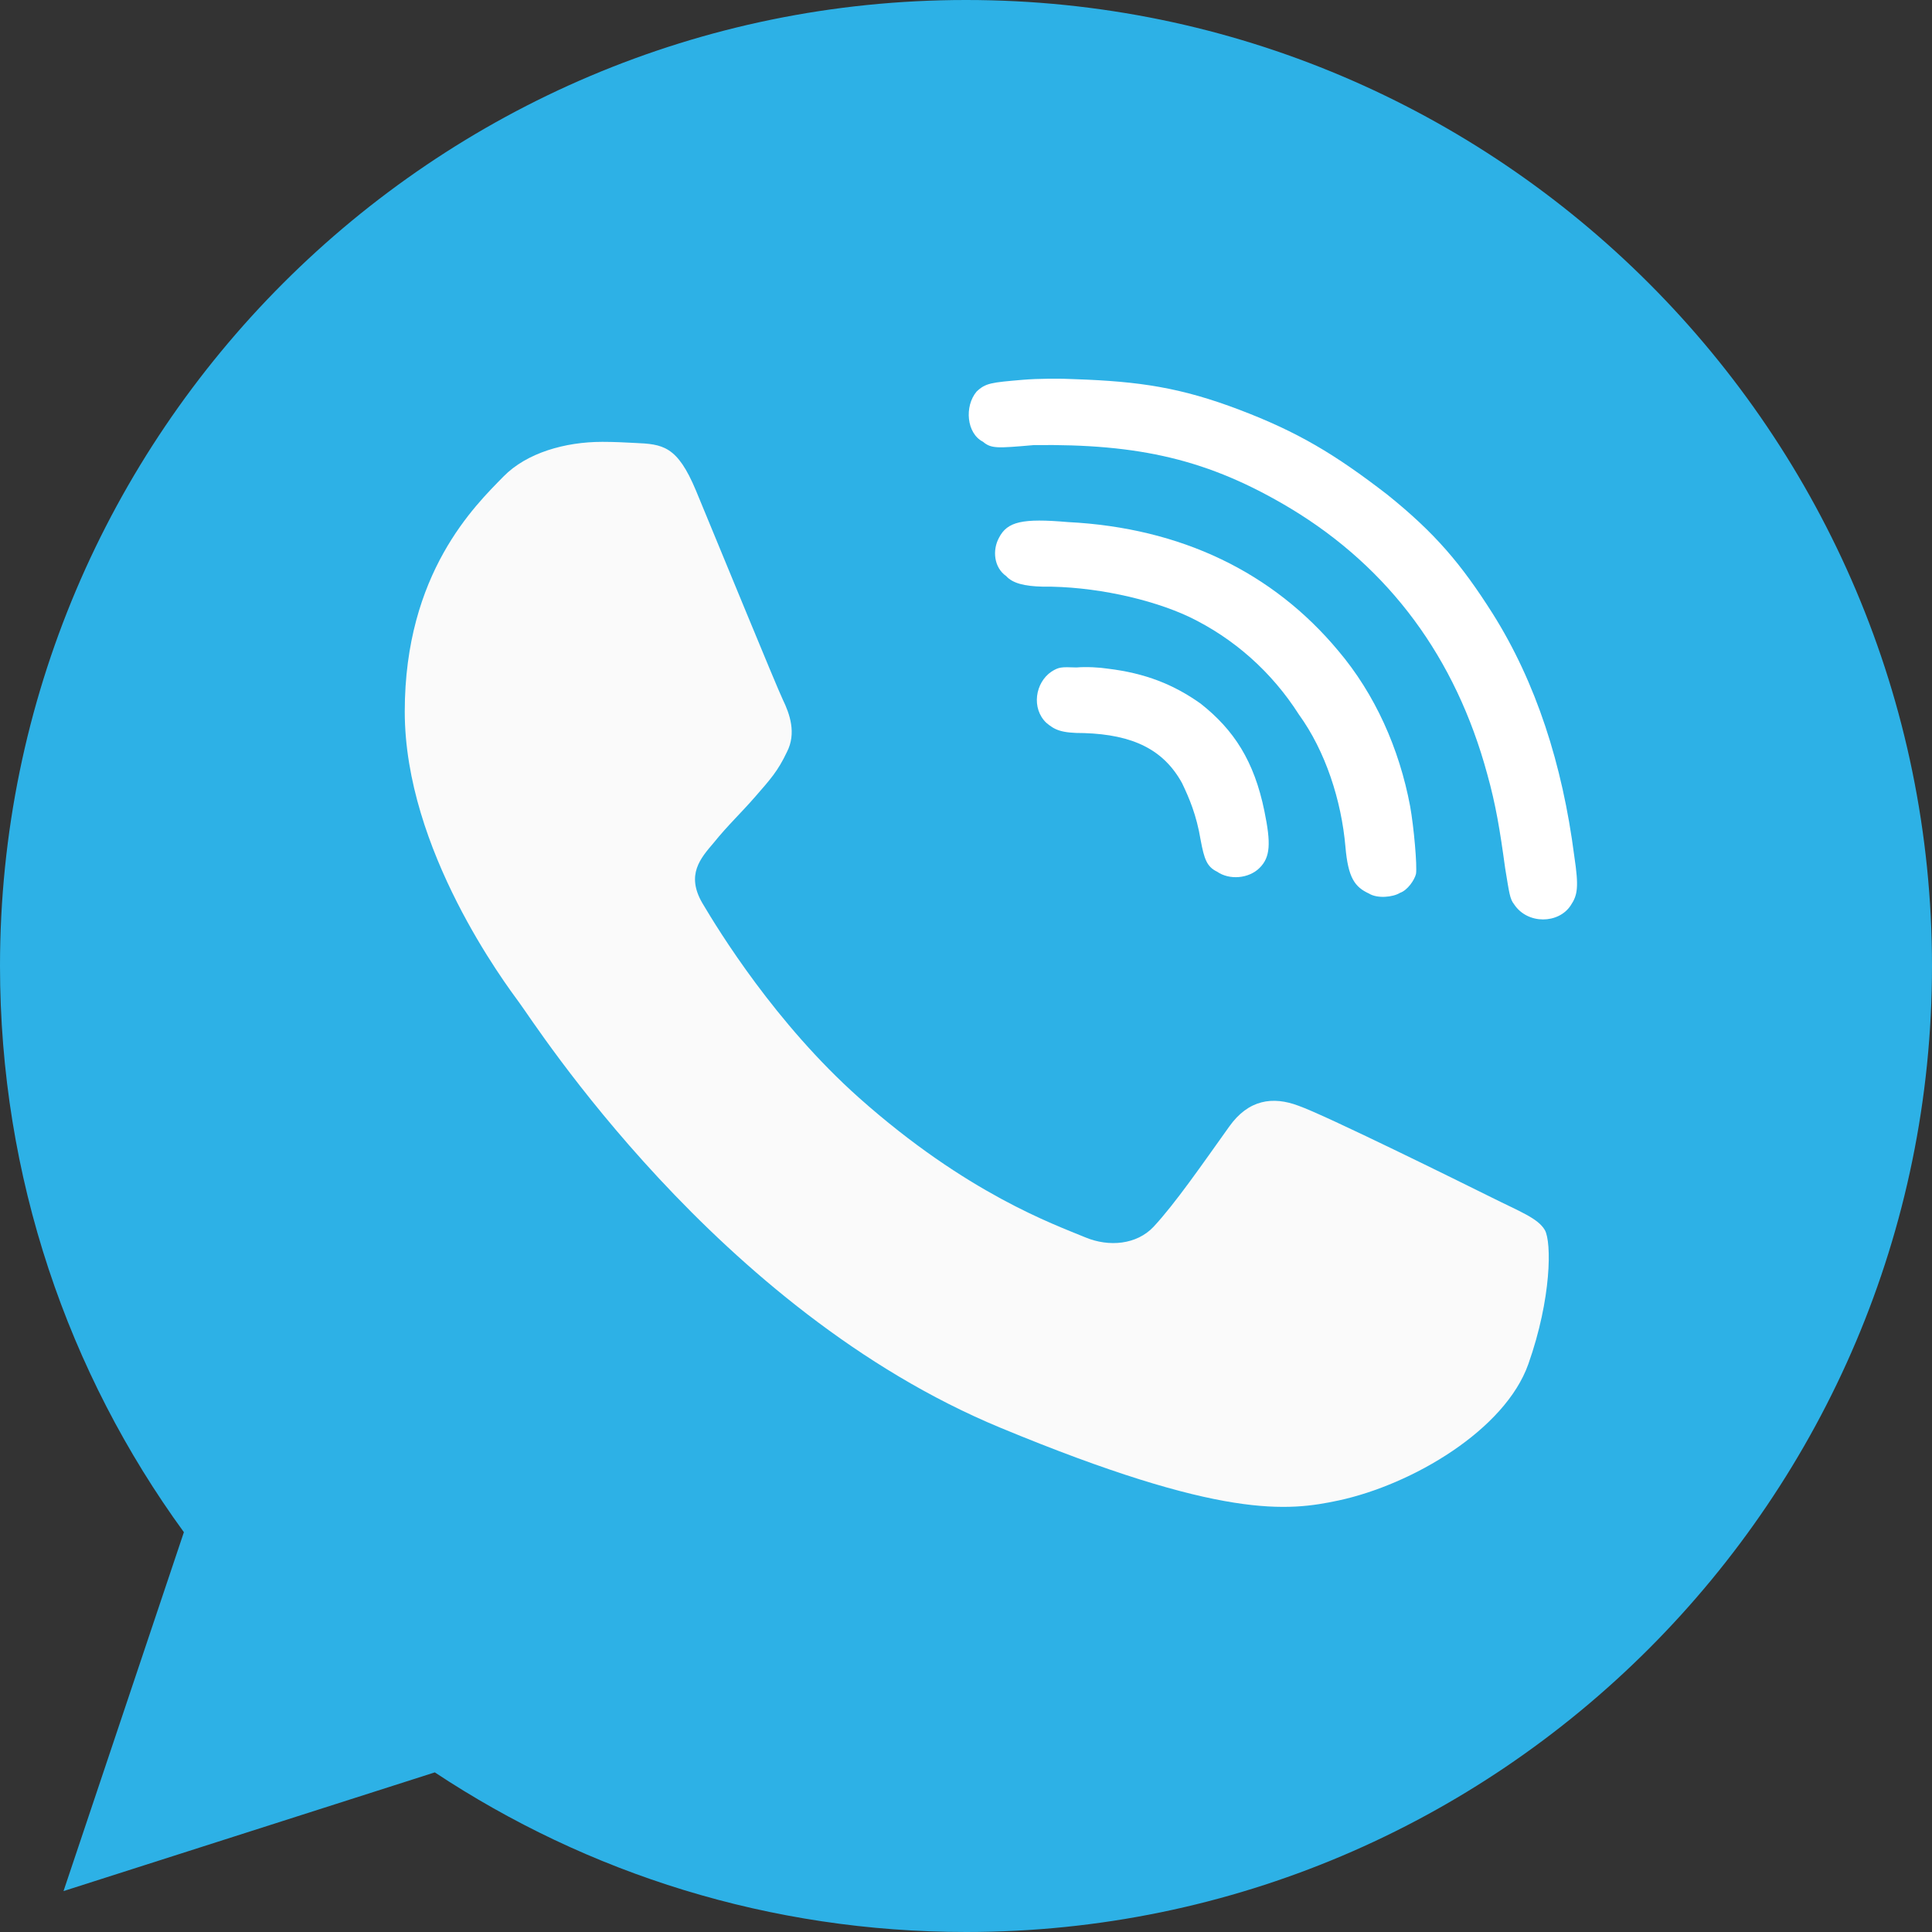 <svg width="50" height="50" viewBox="0 0 50 50" fill="none" xmlns="http://www.w3.org/2000/svg">
<rect x="0" y="0" width="50" height="50" fill="#333333" stroke="none"/>
<path d="M25.006 0H24.994C11.209 0 0 11.213 0 25C0 30.469 1.762 35.538 4.759 39.653L1.644 48.941L11.253 45.869C15.206 48.487 19.922 50 25.006 50C38.791 50 50 38.784 50 25C50 11.216 38.791 0 25.006 0Z" fill="#2DB1E6"/>
<path d="M39.553 35.303C38.95 37.006 36.556 38.419 34.647 38.831C33.341 39.11 31.634 39.331 25.891 36.95C18.544 33.906 13.812 26.441 13.444 25.956C13.091 25.472 10.475 22.003 10.475 18.416C10.475 14.828 12.297 13.081 13.031 12.331C13.634 11.716 14.631 11.435 15.588 11.435C15.897 11.435 16.175 11.45 16.425 11.463C17.159 11.494 17.528 11.538 18.012 12.697C18.616 14.15 20.084 17.738 20.259 18.106C20.438 18.475 20.616 18.975 20.366 19.46C20.131 19.96 19.925 20.181 19.556 20.606C19.188 21.031 18.837 21.356 18.469 21.813C18.131 22.21 17.75 22.635 18.175 23.369C18.6 24.088 20.069 26.485 22.231 28.41C25.022 30.894 27.284 31.688 28.094 32.025C28.697 32.275 29.416 32.216 29.856 31.747C30.416 31.144 31.106 30.144 31.809 29.16C32.309 28.453 32.941 28.366 33.603 28.616C34.278 28.85 37.85 30.616 38.584 30.981C39.319 31.35 39.803 31.525 39.981 31.835C40.156 32.144 40.156 33.597 39.553 35.303Z" fill="#FAFAFA"/>
<path d="M25.274 10.134C25.507 9.912 25.657 9.899 26.459 9.83C26.859 9.795 27.464 9.793 27.819 9.813C29.488 9.87 30.561 10.029 32.074 10.604C33.587 11.179 34.544 11.752 35.896 12.795C37.143 13.797 37.817 14.596 38.635 15.887C39.747 17.657 40.434 19.766 40.743 22.161C40.862 22.957 40.83 23.162 40.651 23.43C40.34 23.911 39.534 23.93 39.186 23.405C39.073 23.264 39.06 23.113 38.953 22.467C38.817 21.47 38.71 20.824 38.49 20.035C37.675 17.029 35.961 14.706 33.406 13.162C31.277 11.884 29.477 11.485 26.756 11.519C25.805 11.601 25.655 11.614 25.437 11.431C25.015 11.216 24.954 10.515 25.274 10.134Z" fill="white"/>
<path d="M30.773 15.963C29.774 15.494 28.283 15.169 26.973 15.182C26.518 15.171 26.209 15.097 26.041 14.91C25.719 14.685 25.68 14.235 25.854 13.917C26.07 13.495 26.466 13.41 27.635 13.511C30.573 13.659 32.944 14.816 34.632 16.839C35.587 17.966 36.214 19.375 36.494 20.864C36.592 21.41 36.679 22.412 36.646 22.616C36.609 22.771 36.43 23.038 36.234 23.106C36.043 23.224 35.642 23.258 35.429 23.125C35.061 22.955 34.889 22.718 34.82 21.917C34.716 20.715 34.303 19.44 33.615 18.491C32.914 17.391 31.931 16.518 30.773 15.963Z" fill="white"/>
<path d="M32.597 22.462C32.319 22.739 31.818 22.782 31.496 22.558C31.233 22.43 31.165 22.234 31.072 21.737C30.965 21.091 30.776 20.653 30.591 20.266C30.113 19.399 29.323 19.014 28.058 18.972C27.453 18.974 27.294 18.887 27.076 18.704C26.691 18.334 26.785 17.67 27.214 17.38C27.405 17.263 27.455 17.259 27.86 17.274C28.111 17.252 28.465 17.272 28.67 17.305C29.639 17.422 30.37 17.712 31.069 18.207C31.935 18.888 32.459 19.7 32.722 20.989C32.896 21.831 32.876 22.186 32.597 22.462Z" fill="white"/>
</svg>
